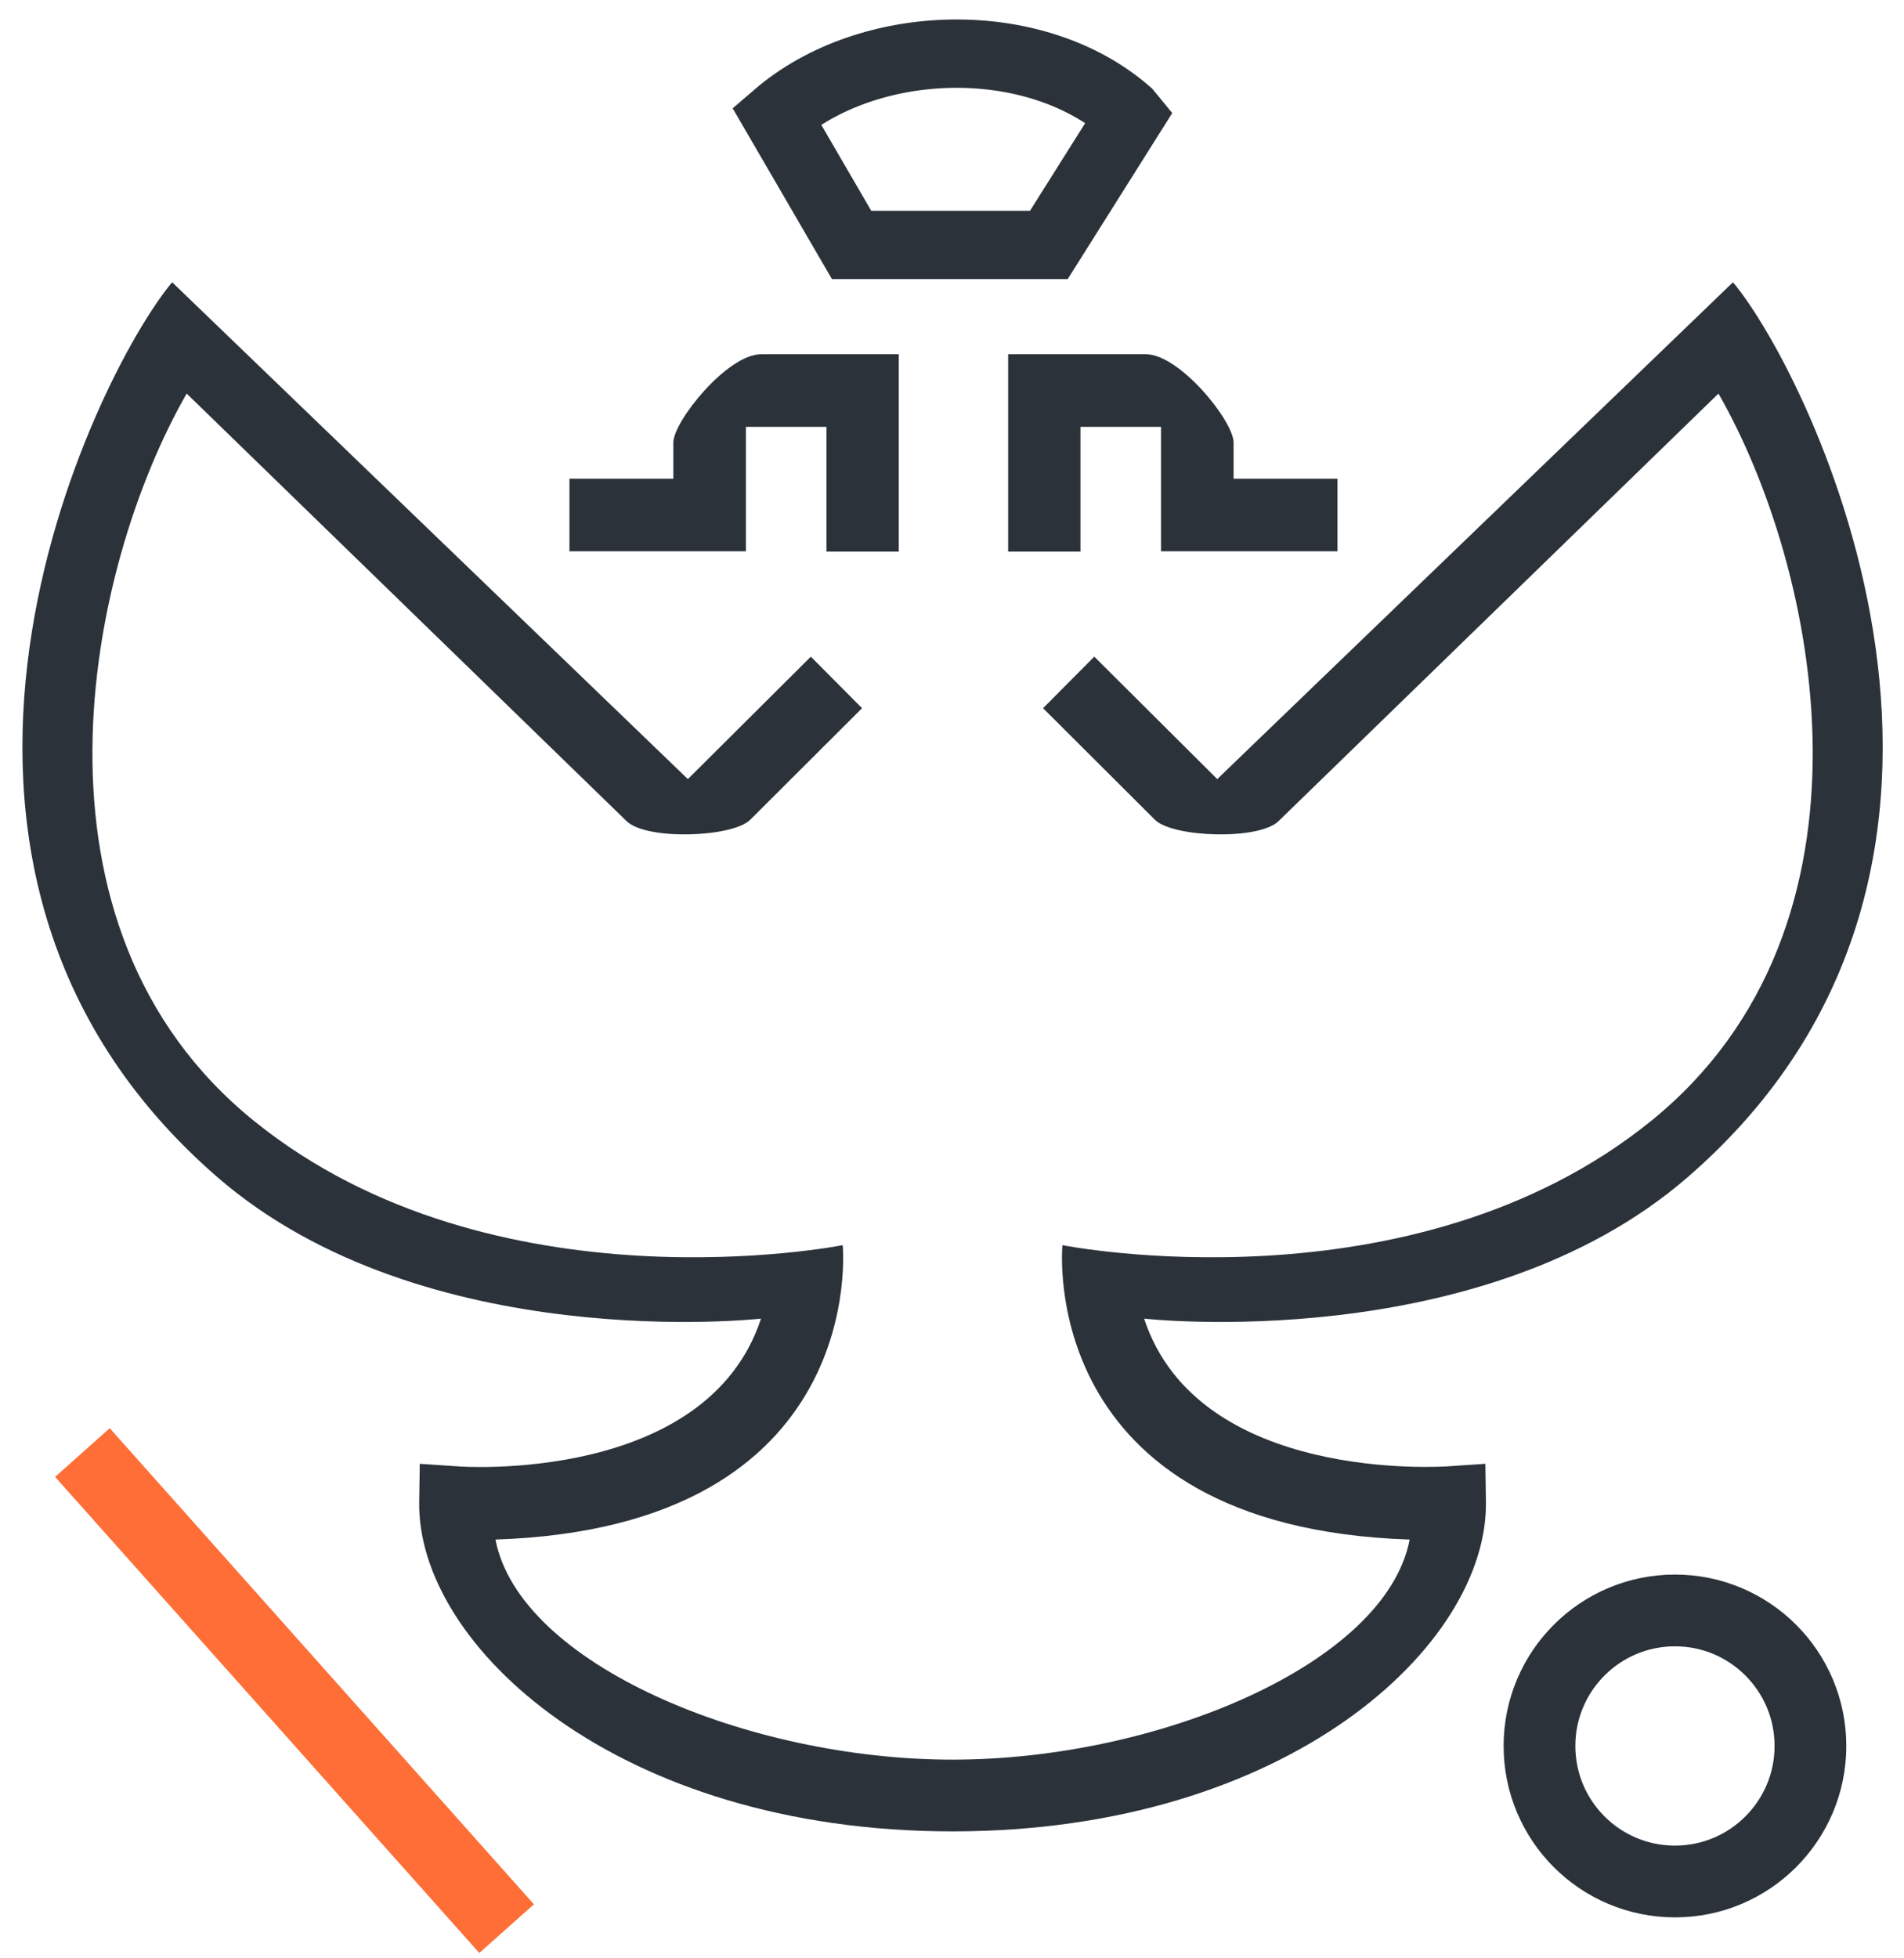 <?xml version="1.0" encoding="UTF-8"?> <svg xmlns="http://www.w3.org/2000/svg" width="71" height="73" viewBox="0 0 71 73" fill="none"> <path d="M62.459 70.136C65.249 70.136 67.511 67.874 67.511 65.084C67.511 62.294 65.249 60.032 62.459 60.032C59.669 60.032 57.407 62.294 57.407 65.084C57.407 67.874 59.669 70.136 62.459 70.136Z" stroke="#2B323A" stroke-width="2.675" stroke-miterlimit="10"></path> <path d="M64.623 10.521L45.391 29.042L40.806 24.478L38.896 26.399L43.067 30.559C43.725 31.217 46.952 31.334 47.684 30.602L64.081 14.671C67.807 21.167 70.566 34.508 61.566 41.788C52.64 49.005 39.618 46.416 39.618 46.416C39.618 46.416 38.578 56.923 52.566 57.39C51.674 62.028 43.163 65.594 35.521 65.594C27.879 65.594 19.368 62.028 18.476 57.39C32.464 56.923 31.424 46.416 31.424 46.416C31.424 46.416 18.402 49.005 9.476 41.788C0.476 34.518 3.235 21.167 6.961 14.671L23.358 30.602C24.09 31.334 27.317 31.217 27.975 30.559L32.146 26.399L30.236 24.478L25.651 29.042L6.419 10.521C3.469 14.056 -5.383 32.194 8.117 43.89C15.833 50.565 28.378 49.154 28.378 49.154C26.351 55.32 17.16 54.673 17.086 54.662L15.653 54.566L15.632 55.989C15.547 61.327 23.008 68.268 35.521 68.268C48.034 68.268 55.484 61.327 55.41 55.989L55.389 54.566L53.956 54.662C53.882 54.662 44.691 55.32 42.664 49.154C42.664 49.154 55.209 50.565 62.924 43.89C76.424 32.204 67.573 14.056 64.623 10.521Z" fill="#2B323A"></path> <path d="M40.29 20.561V15.912H43.294V20.55H49.874V17.844H46V16.496C46 15.7 43.994 13.206 42.731 13.206H37.594V20.561" fill="#2B323A"></path> <path d="M33.515 20.561V13.206H28.378C27.115 13.206 25.109 15.711 25.109 16.496V17.844H21.235V20.55H27.815V15.912H30.819V20.561" fill="#2B323A"></path> <path d="M31.756 9.131H39.111L42.146 4.312L42.051 4.196C38.58 1.16 32.403 1.341 28.954 4.312L31.756 9.131Z" stroke="#2B323A" stroke-width="2.547" stroke-miterlimit="10"></path> <path d="M4.092 53.239L2.055 55.054L17.873 72.801L19.91 70.987L4.092 53.239Z" fill="#FE6E36"></path> </svg> 